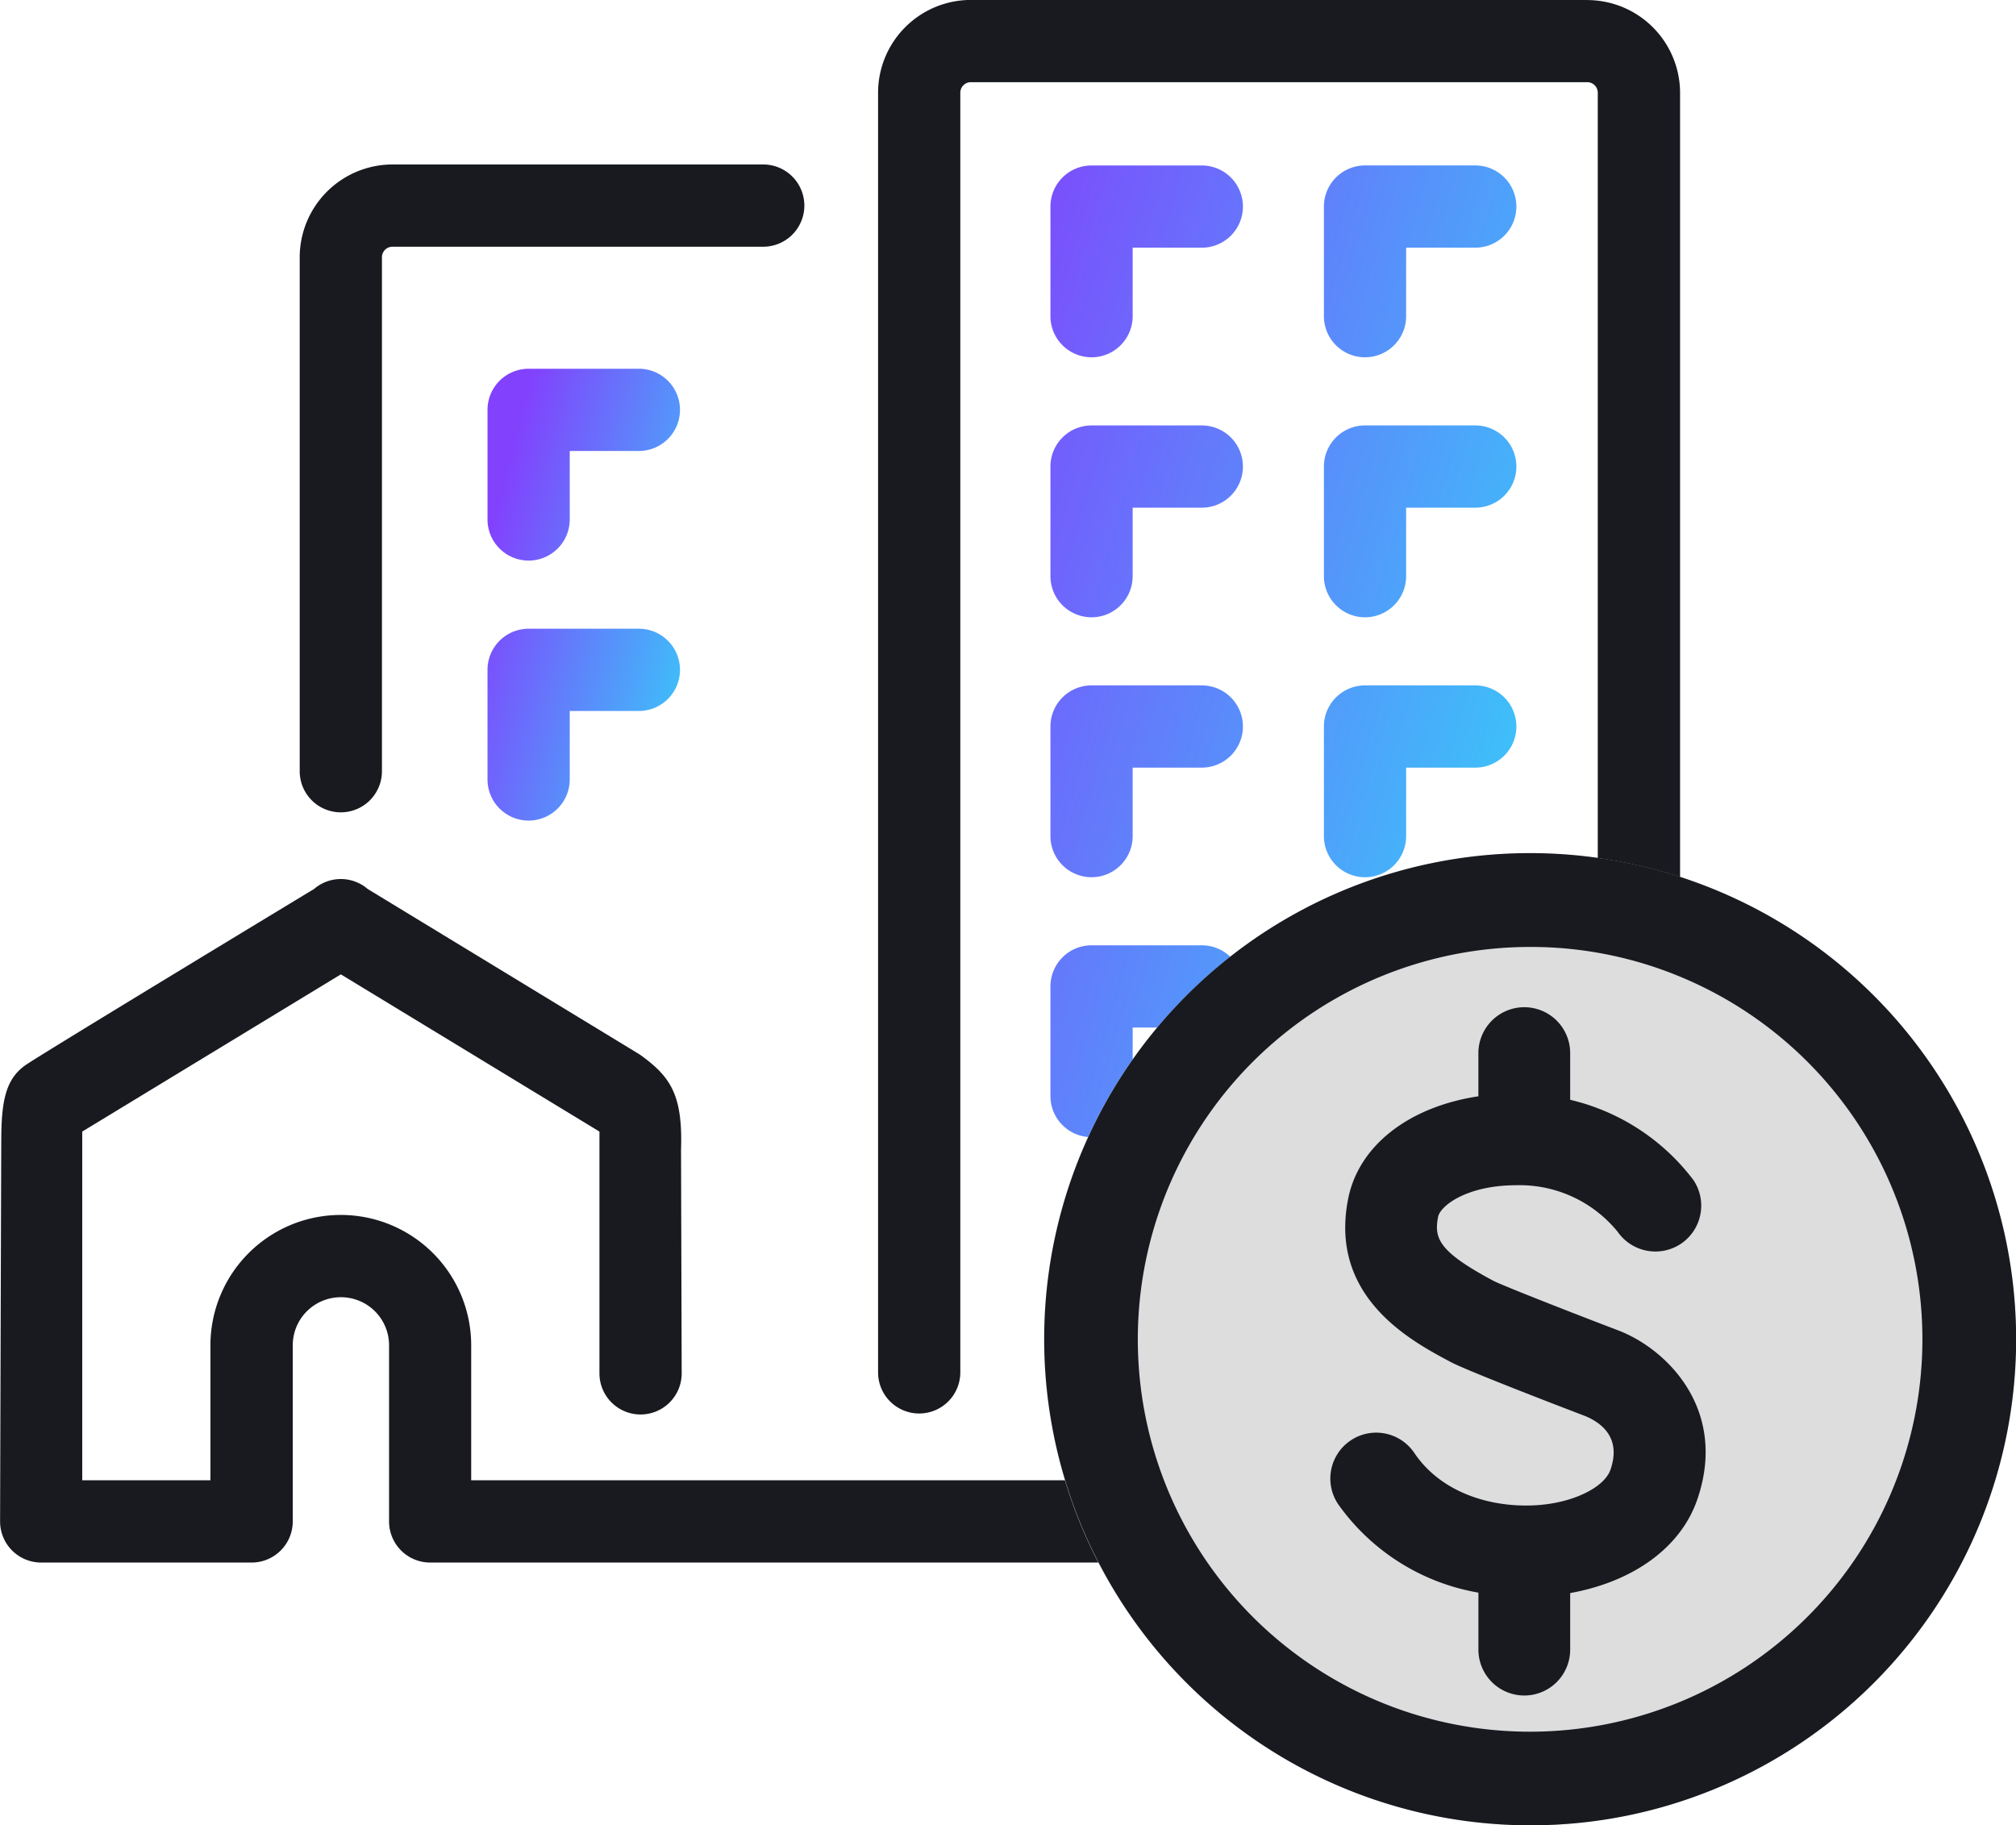 <svg xmlns="http://www.w3.org/2000/svg" xmlns:xlink="http://www.w3.org/1999/xlink" width="168" height="152.099" viewBox="0 0 168 152.099">
  <defs>
    <linearGradient id="linear-gradient" y1="0.373" x2="0.942" y2="0.945" gradientUnits="objectBoundingBox">
      <stop offset="0" stop-color="#8241fd"/>
      <stop offset="1" stop-color="#3bc5f9"/>
    </linearGradient>
  </defs>
  <g id="Group_2" data-name="Group 2" transform="translate(-1554 -404.901)">
    <g id="Group_1" data-name="Group 1" transform="translate(-16.757 -15.142)">
      <path id="path58" d="M1535.322-1733.731a3.427,3.427,0,0,0,3.426,3.426,3.427,3.427,0,0,0,3.426-3.426v-5.707h5.762a3.427,3.427,0,0,0,3.426-3.426,3.427,3.427,0,0,0-3.426-3.426h-9.188a3.427,3.427,0,0,0-3.426,3.426Zm0,21.659a3.424,3.424,0,0,0,3.426,3.427,3.424,3.424,0,0,0,3.426-3.427v-5.707h5.762a3.428,3.428,0,0,0,3.426-3.427,3.428,3.428,0,0,0-3.426-3.426h-9.188a3.428,3.428,0,0,0-3.426,3.426Zm22.789-43.319a3.428,3.428,0,0,0,3.426,3.427,3.428,3.428,0,0,0,3.426-3.427v-5.707h5.762a3.428,3.428,0,0,0,3.426-3.426,3.424,3.424,0,0,0-3.426-3.427h-9.188a3.424,3.424,0,0,0-3.426,3.427Zm3.426-18.239a3.427,3.427,0,0,0,3.426-3.426v-5.707h5.762a3.428,3.428,0,0,0,3.426-3.427,3.428,3.428,0,0,0-3.426-3.426h-9.188a3.428,3.428,0,0,0-3.426,3.426v9.133A3.427,3.427,0,0,0,1561.537-1773.63Zm-3.426,39.9a3.427,3.427,0,0,0,3.426,3.426,3.427,3.427,0,0,0,3.426-3.426v-5.707h5.762a3.427,3.427,0,0,0,3.426-3.426,3.427,3.427,0,0,0-3.426-3.426h-9.188a3.427,3.427,0,0,0-3.426,3.426Zm0,21.659a3.424,3.424,0,0,0,3.426,3.426,3.424,3.424,0,0,0,3.426-3.426v-5.707h5.762a3.427,3.427,0,0,0,3.426-3.426,3.428,3.428,0,0,0-3.426-3.426h-9.188a3.428,3.428,0,0,0-3.426,3.426Zm-19.363-61.558a3.427,3.427,0,0,0,3.426-3.426v-5.707h5.762a3.428,3.428,0,0,0,3.426-3.426,3.428,3.428,0,0,0-3.426-3.426h-9.188a3.427,3.427,0,0,0-3.426,3.426v9.133A3.427,3.427,0,0,0,1538.749-1773.63Zm-3.426,18.239a3.427,3.427,0,0,0,3.426,3.426,3.427,3.427,0,0,0,3.426-3.426v-5.707h5.762a3.428,3.428,0,0,0,3.426-3.426,3.424,3.424,0,0,0-3.426-3.427h-9.188a3.424,3.424,0,0,0-3.426,3.427Z" transform="translate(122.972 2223.445)" fill="url(#linear-gradient)"/>
      <path id="path58-2" data-name="path58" d="M1538.749-1773.63a3.427,3.427,0,0,0,3.426-3.426v-5.707h5.762a3.428,3.428,0,0,0,3.426-3.426,3.428,3.428,0,0,0-3.426-3.426h-9.188a3.427,3.427,0,0,0-3.426,3.426v9.133A3.427,3.427,0,0,0,1538.749-1773.63Zm-3.426,18.239a3.427,3.427,0,0,0,3.426,3.426,3.427,3.427,0,0,0,3.426-3.426v-5.707h5.762a3.428,3.428,0,0,0,3.426-3.426,3.424,3.424,0,0,0-3.426-3.427h-9.188a3.424,3.424,0,0,0-3.426,3.427Z" transform="translate(76.06 2240.385)" fill="url(#linear-gradient)"/>
      <path id="path58-3" data-name="path58" d="M1496.548-1732.505a3.424,3.424,0,0,0,3.426-3.426v-42.84a.881.881,0,0,1,.894-.866h30.88a3.427,3.427,0,0,0,3.427-3.426,3.428,3.428,0,0,0-3.427-3.427h-30.88a7.743,7.743,0,0,0-7.746,7.719v42.84A3.424,3.424,0,0,0,1496.548-1732.505ZM1600.4-1800.2h-51.34a7.739,7.739,0,0,0-7.741,7.719v106.642a3.424,3.424,0,0,0,3.427,3.427,3.428,3.428,0,0,0,3.426-3.427v-106.642a.88.88,0,0,1,.888-.866h51.34a.881.881,0,0,1,.894.866v115.627h-15.361V-1693.2a3.428,3.428,0,0,0-3.427-3.427h-15.591a3.424,3.424,0,0,0-3.427,3.427v16.353h-56.076v-11.266a10.865,10.865,0,0,0-10.865-10.843,10.865,10.865,0,0,0-10.865,10.843v11.266H1475v-29.056l21.55-13.1,21.55,13.1v20.148a3.428,3.428,0,0,0,3.427,3.426,3.427,3.427,0,0,0,3.426-3.426l-.055-18.611c.155-4.614-.873-6.112-3.426-7.951l-22.685-13.8a3.427,3.427,0,0,0-4.473,0s-22.382,13.542-24,14.649-2.044,2.84-2.061,6.081-.1,31.97-.1,31.97a3.424,3.424,0,0,0,3.426,3.426h17.537a3.428,3.428,0,0,0,3.426-3.426v-14.692a4.007,4.007,0,0,1,4.013-3.991,4.007,4.007,0,0,1,4.013,3.991v14.692a3.427,3.427,0,0,0,3.426,3.426h62.764a3.4,3.4,0,0,0,1.453-.334,3.424,3.424,0,0,0,2.138-3.169v-16.276h8.738v16.353a3.424,3.424,0,0,0,3.426,3.426h22.213a3.427,3.427,0,0,0,3.426-3.426v-119.054a7.743,7.743,0,0,0-7.746-7.719" transform="translate(102.611 2220.238)" fill="#181a20"/>
    </g>
    <path id="Subtraction_1" data-name="Subtraction 1" d="M40.5,0A40.5,40.5,0,1,1,0,40.5,40.5,40.5,0,0,1,40.5,0Z" transform="translate(1641 476)" fill="#ddd"/>
    <path id="Subtraction_2" data-name="Subtraction 2" d="M40.5,81A40.511,40.511,0,0,1,24.736,3.183,40.51,40.51,0,0,1,56.265,77.817,40.248,40.248,0,0,1,40.5,81Zm0-73.192A32.7,32.7,0,0,0,27.775,70.623,32.7,32.7,0,0,0,53.225,10.376,32.487,32.487,0,0,0,40.5,7.807Z" transform="translate(1641 476)" fill="#181a20"/>
    <path id="path22" d="M1616.446-1084.1v4.748a3.825,3.825,0,0,0,3.824,3.824,3.825,3.825,0,0,0,3.824-3.824v-4.711c5.274-.954,9.208-3.8,10.584-7.776,2.576-7.452-2.453-12.493-6.491-14.078-4.521-1.725-9.673-3.756-10.456-4.148-4.644-2.472-4.986-3.573-4.644-5.353.177-.887,2.337-2.631,6.54-2.631a10.534,10.534,0,0,1,8.418,3.873,3.832,3.832,0,0,0,5.286,1,3.827,3.827,0,0,0,1.028-5.31,18.043,18.043,0,0,0-10.266-6.681v-3.891a3.825,3.825,0,0,0-3.824-3.824,3.825,3.825,0,0,0-3.824,3.824v3.6c-5.769.869-9.985,4.087-10.86,8.571-1.6,8.18,5.256,11.82,8.553,13.57,1.315.7,8.351,3.414,11.239,4.515,1.438.612,2.967,1.878,2.074,4.46-.465,1.34-2.655,2.527-5.317,2.875-3.457.453-8.412-.4-11.037-4.283a3.821,3.821,0,0,0-5.311-1.022,3.825,3.825,0,0,0-1.022,5.311A18.077,18.077,0,0,0,1616.446-1084.1Z" transform="translate(60.755 1621.712)" fill="#181a20"/>
  </g>
</svg>
